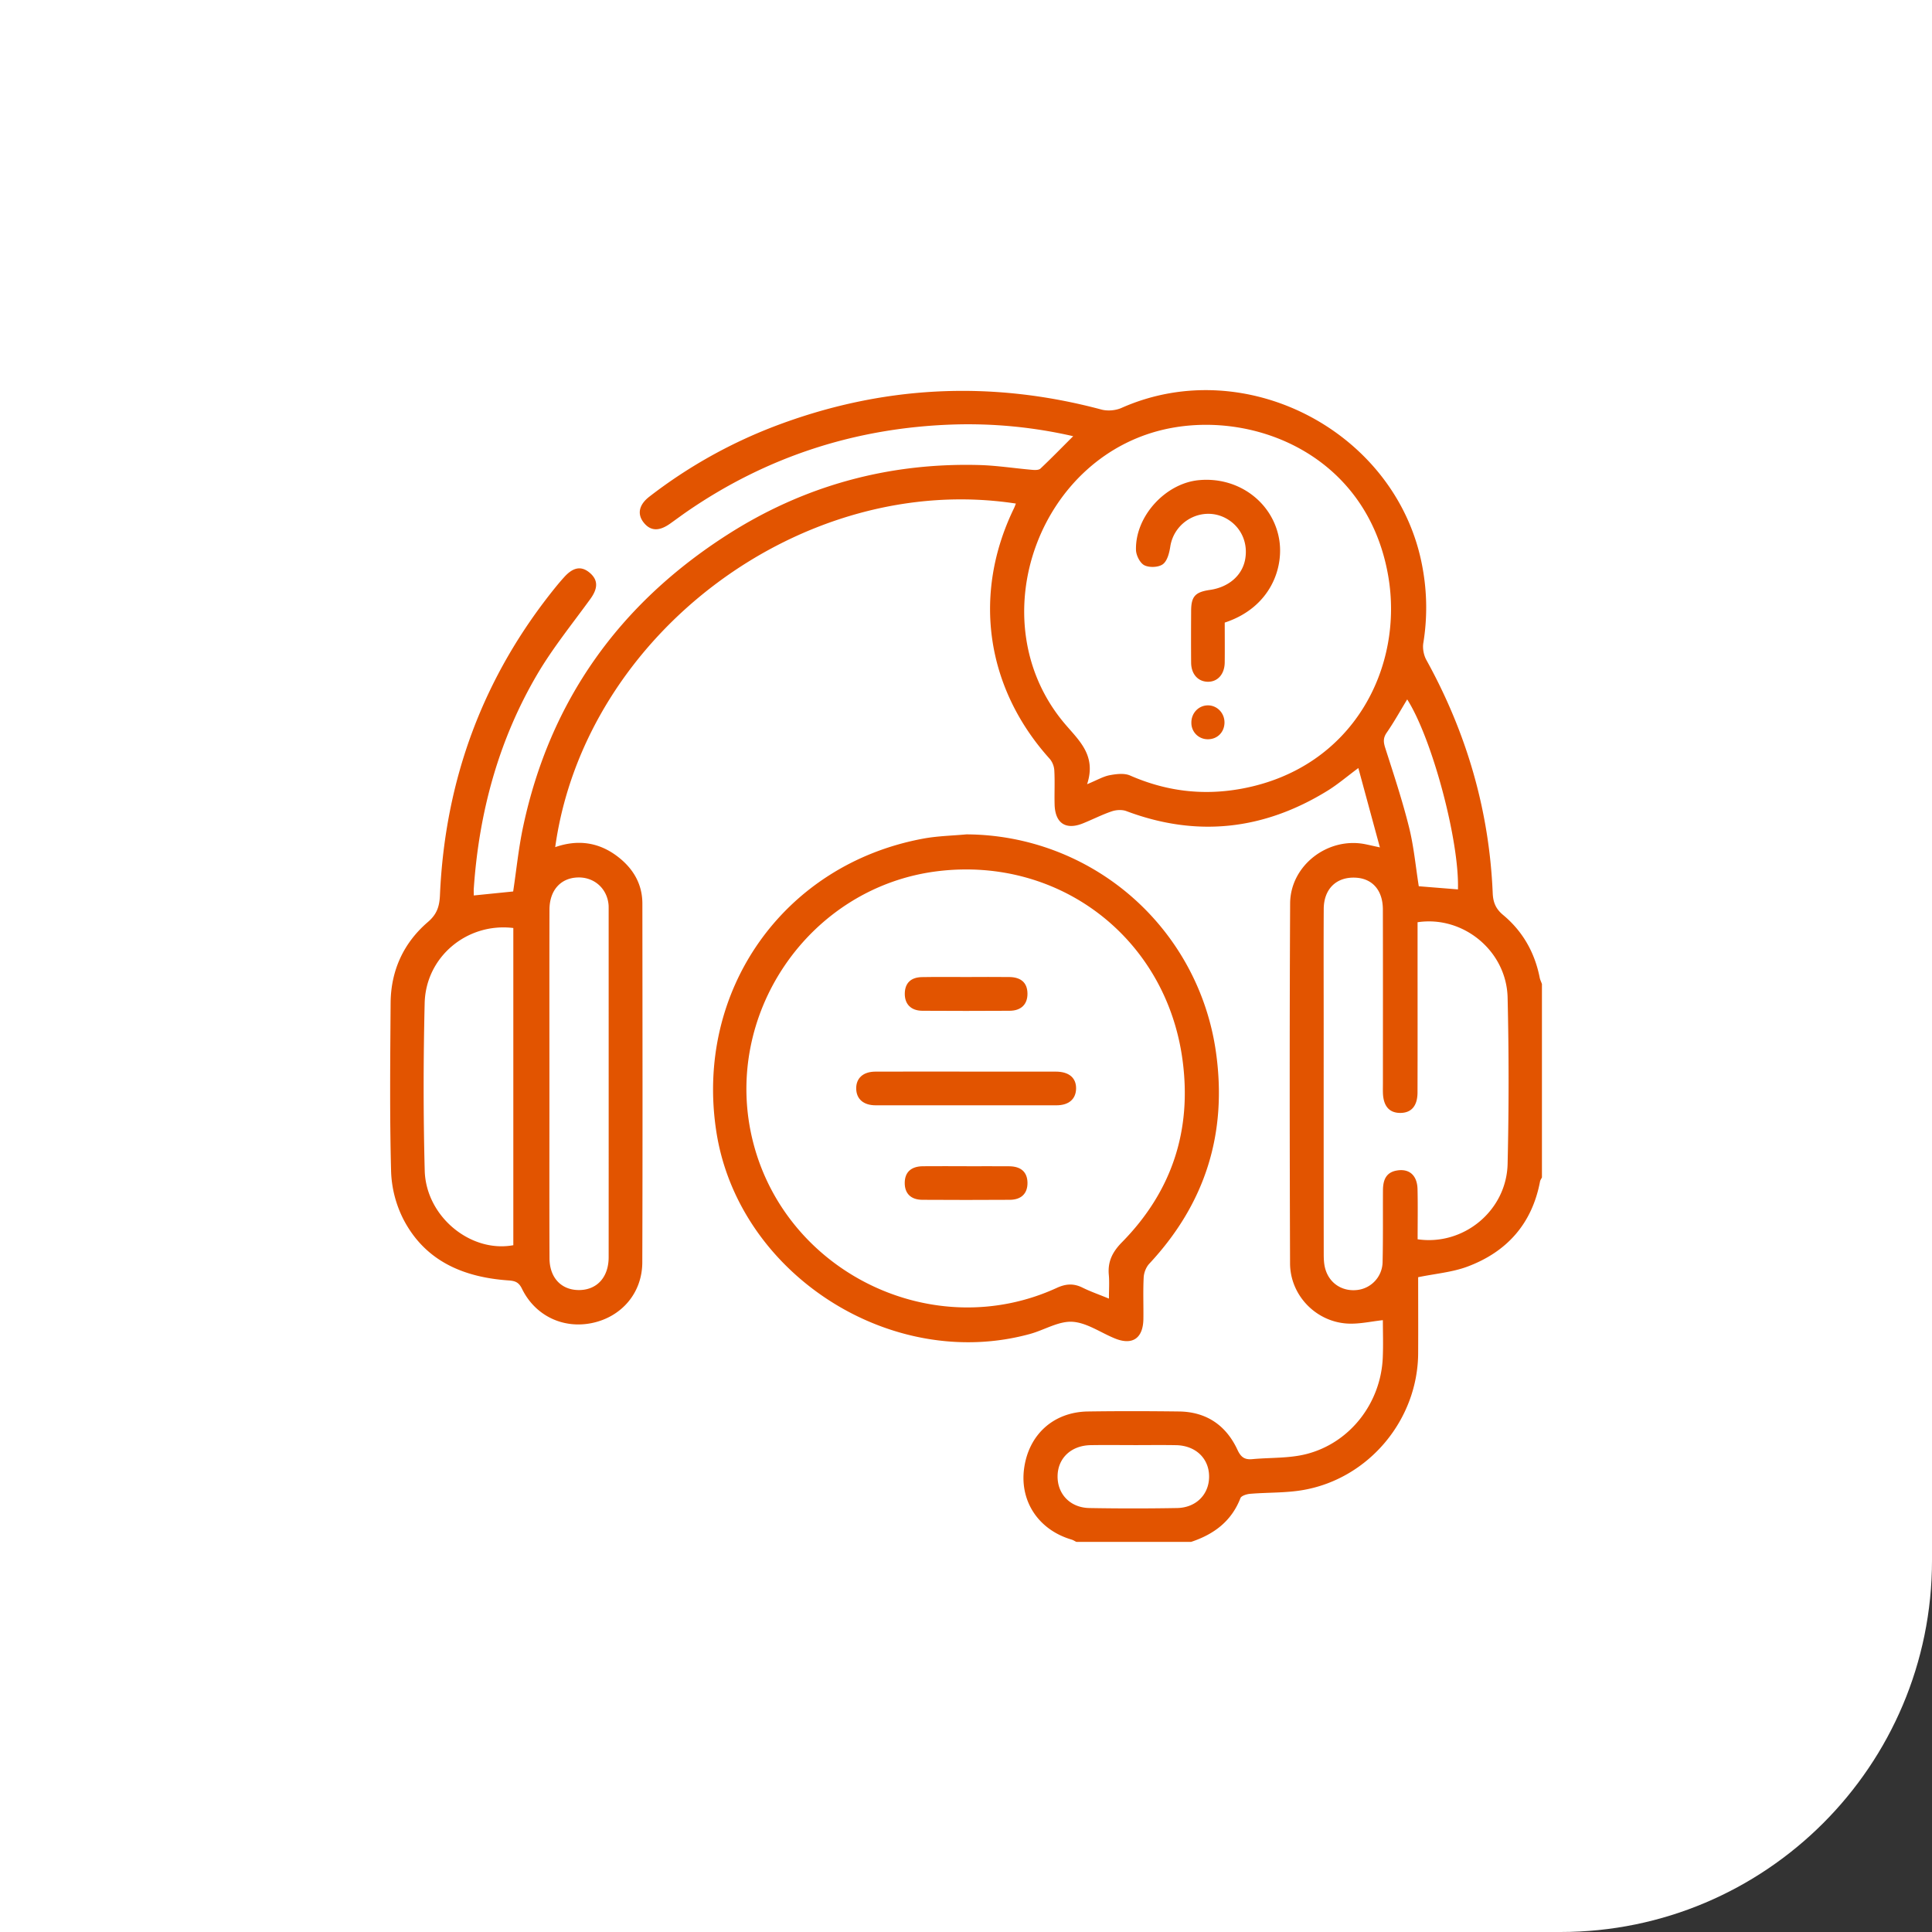 <?xml version="1.0" encoding="UTF-8"?> <svg xmlns="http://www.w3.org/2000/svg" width="104" height="104" fill="none" viewBox="0 0 104 104"><rect x="0" y="0" width="104" height="104" fill="#333333" stroke="none"/><path fill="#fff" d="M0 0h104v84c0 11.046-8.954 20-20 20H0V0Z"></path><g clip-path="url(#a)"><path fill="#E25400" d="M57.94 83c-.088-.042-.17-.099-.261-.125-1.763-.519-2.783-2.04-2.554-3.805.24-1.838 1.579-3.062 3.437-3.09 1.633-.024 3.268-.02 4.903 0 1.477.018 2.536.746 3.148 2.064.187.404.393.539.799.502.98-.091 1.995-.036 2.933-.28 2.352-.612 3.99-2.764 4.09-5.189.03-.697.005-1.396.005-2.012-.63.065-1.286.223-1.93.181-1.696-.11-3.06-1.535-3.066-3.24-.022-6.458-.029-12.916.004-19.373.01-2.052 2.04-3.597 4.052-3.188.196.04.392.086.78.17a5232.83 5232.83 0 0 1-1.16-4.271c-.611.453-1.11.883-1.664 1.224-3.425 2.11-7.027 2.52-10.82 1.095-.23-.087-.547-.07-.787.011-.532.18-1.036.44-1.559.65-.922.37-1.492-.01-1.52-1.017-.016-.605.018-1.211-.015-1.816a1.083 1.083 0 0 0-.242-.636c-3.445-3.814-4.176-8.857-1.94-13.474.043-.086.074-.178.112-.274-11.45-1.758-23.204 7.012-24.798 18.495 1.247-.435 2.392-.257 3.412.547.8.63 1.28 1.454 1.28 2.492.006 6.438.017 12.877-.004 19.314-.005 1.654-1.124 2.935-2.707 3.264-1.56.323-3.063-.392-3.773-1.85-.173-.356-.377-.42-.733-.444-2.405-.17-4.462-1.032-5.633-3.264a6.132 6.132 0 0 1-.676-2.59c-.08-3.025-.047-6.055-.026-9.082.014-1.746.696-3.234 2.014-4.364.492-.422.616-.854.642-1.445.273-6.215 2.322-11.768 6.254-16.609.139-.171.284-.34.433-.504.498-.553.945-.618 1.406-.207.43.385.406.828 0 1.386-.969 1.336-2.017 2.628-2.852 4.046-2.087 3.55-3.139 7.437-3.42 11.537-.008.118 0 .237 0 .374l2.12-.215c.175-1.158.291-2.339.537-3.492 1.444-6.782 5.183-11.99 10.988-15.708 4.11-2.633 8.644-3.882 13.533-3.756.964.024 1.924.178 2.888.26.146.013.346.017.437-.067.58-.547 1.135-1.118 1.763-1.744a25.26 25.26 0 0 0-6.492-.628c-5.203.177-9.97 1.713-14.269 4.665-.315.217-.623.447-.935.668-.601.427-1.064.404-1.431-.066-.354-.455-.246-.958.32-1.391a26.424 26.424 0 0 1 6.665-3.756c5.78-2.216 11.673-2.528 17.668-.925.33.087.76.05 1.074-.089 6.74-2.995 14.922 1.35 16.21 8.624a11.83 11.83 0 0 1 .038 4.03c-.048.29.02.652.162.91 2.16 3.909 3.385 8.082 3.573 12.55.02.494.16.848.56 1.18 1.055.878 1.704 2.022 1.97 3.377.023.116.08.225.12.338v10.414c-.035.072-.087.14-.102.214-.43 2.282-1.79 3.8-3.925 4.592-.813.3-1.71.373-2.636.564 0 1.322.007 2.71 0 4.097-.022 3.566-2.636 6.722-6.157 7.353-.944.17-1.924.13-2.886.21-.186.016-.474.104-.524.233-.484 1.25-1.433 1.949-2.654 2.355h-6.18Zm.578-40.785c.557-.23.877-.423 1.223-.486.354-.067.781-.118 1.092.017 1.942.85 3.925 1.095 6.017.707 6.008-1.116 8.751-6.562 7.868-11.508-1.133-6.343-6.998-8.77-11.654-7.909-7.117 1.314-10.424 10.334-5.78 15.883.78.932 1.752 1.724 1.234 3.298v-.002ZM76.306 66.71c2.483.364 4.79-1.543 4.849-4.056.07-2.986.07-5.975 0-8.959-.062-2.507-2.389-4.419-4.847-4.051v1.848c0 2.443.005 4.885-.003 7.325-.004.722-.337 1.092-.929 1.092-.593 0-.912-.369-.933-1.088-.005-.181 0-.364 0-.545 0-3.109.005-6.216-.003-9.325-.003-1.012-.548-1.641-1.423-1.703-1.053-.073-1.753.58-1.76 1.679-.011 1.978-.003 3.956-.003 5.933 0 4.218-.002 8.436.003 12.653 0 .278.013.569.096.831.237.77.94 1.195 1.732 1.093a1.538 1.538 0 0 0 1.34-1.484c.03-1.291.013-2.583.02-3.874.003-.527.144-.969.749-1.07.668-.114 1.094.258 1.112 1.004.021.902.005 1.805.005 2.694l-.005.003Zm-48.674.322V49.955c-2.48-.303-4.714 1.544-4.772 4.043-.071 3.004-.076 6.012.003 9.016.066 2.474 2.471 4.441 4.77 4.016v.001Zm1.943-8.74v1.452c0 2.664-.007 5.328.005 7.99.004 1.061.65 1.724 1.614 1.71.95-.015 1.568-.697 1.57-1.765.003-6.235 0-12.47 0-18.705 0-.08.001-.162-.003-.243-.067-.89-.767-1.523-1.655-1.497-.925.026-1.525.689-1.528 1.734-.008 3.107-.003 6.214-.003 9.322v.002ZM61.012 77.79c-.767 0-1.533-.01-2.3.003-1.048.018-1.766.694-1.782 1.658-.016.973.68 1.71 1.711 1.727 1.574.028 3.147.028 4.72 0 1.038-.018 1.738-.75 1.725-1.718-.011-.962-.731-1.646-1.776-1.666-.766-.014-1.533-.003-2.3-.003l.002-.001Zm17.47-29.913c.08-2.621-1.391-8.124-2.732-10.228-.369.606-.707 1.218-1.103 1.79-.199.288-.178.51-.08.82.454 1.416.923 2.83 1.282 4.272.26 1.043.357 2.127.524 3.176.716.059 1.395.112 2.108.17Z"></path><path fill="#E25400" d="M52.041 44.915a13.62 13.62 0 0 1 13.414 11.72c.62 4.38-.578 8.164-3.59 11.392-.17.183-.287.48-.3.731-.039.745-.006 1.493-.016 2.239-.014 1.045-.589 1.438-1.536 1.051-.764-.31-1.51-.849-2.287-.896-.742-.043-1.507.442-2.276.654-7.49 2.059-15.701-3.233-16.888-10.879-1.178-7.589 3.614-14.393 11.136-15.784.768-.143 1.56-.157 2.343-.23v.002Zm7.653 24.989c0-.489.03-.887-.006-1.28-.065-.716.197-1.234.71-1.756 2.686-2.732 3.773-6.025 3.255-9.83-.884-6.51-6.567-10.91-13.103-10.15-7.009.815-11.776 7.804-9.996 14.65 1.83 7.036 9.749 10.818 16.337 7.788.48-.221.903-.249 1.377-.014.427.212.881.368 1.425.592h.001Zm6.234-36.386c0 .73.007 1.436-.001 2.141-.007.639-.387 1.056-.927 1.04-.519-.016-.875-.417-.881-1.025-.008-.929-.005-1.857 0-2.786.003-.78.216-1.017 1.01-1.132 1-.144 1.724-.763 1.893-1.616.174-.886-.19-1.733-.94-2.188-1.248-.757-2.864.03-3.086 1.477-.051.336-.16.768-.4.944-.232.172-.724.191-.992.057-.236-.118-.447-.535-.453-.827-.045-1.806 1.583-3.584 3.378-3.755 2.084-.2 3.913 1.129 4.307 3.062.327 1.602-.424 3.79-2.906 4.604l-.002.004Zm-.915 6.276a.876.876 0 0 1-.881-.883c-.01-.524.394-.946.9-.941.505.005.903.438.882.959-.021.505-.4.87-.9.865Z"></path><path fill="#E25400" d="M52.07 57.686c1.592 0 3.183-.003 4.774 0 .704.002 1.095.341 1.082.92-.013.56-.394.893-1.057.893-3.243.003-6.486.003-9.728 0-.661 0-1.043-.338-1.051-.9-.008-.56.373-.91 1.027-.913 1.65-.007 3.304-.002 4.955-.002l-.002.002Zm-.024-5.093c.765 0 1.53-.01 2.293.001.64.01.967.325.97.896.004.568-.337.916-.957.92-1.569.01-3.139.01-4.707 0-.614-.006-.952-.365-.94-.937.011-.552.325-.866.927-.875.805-.015 1.609-.004 2.414-.005Zm-.011 10.187c.765 0 1.53-.005 2.293.001.637.007.972.314.982.883.008.576-.327.917-.948.922-1.569.01-3.139.01-4.71 0-.622-.003-.957-.344-.95-.919.006-.569.343-.881.978-.888.785-.008 1.57-.001 2.355-.001v.002Z"></path></g><defs><clipPath id="a"><path fill="#fff" d="M21 21h62v62H21z"></path></clipPath></defs></svg> 